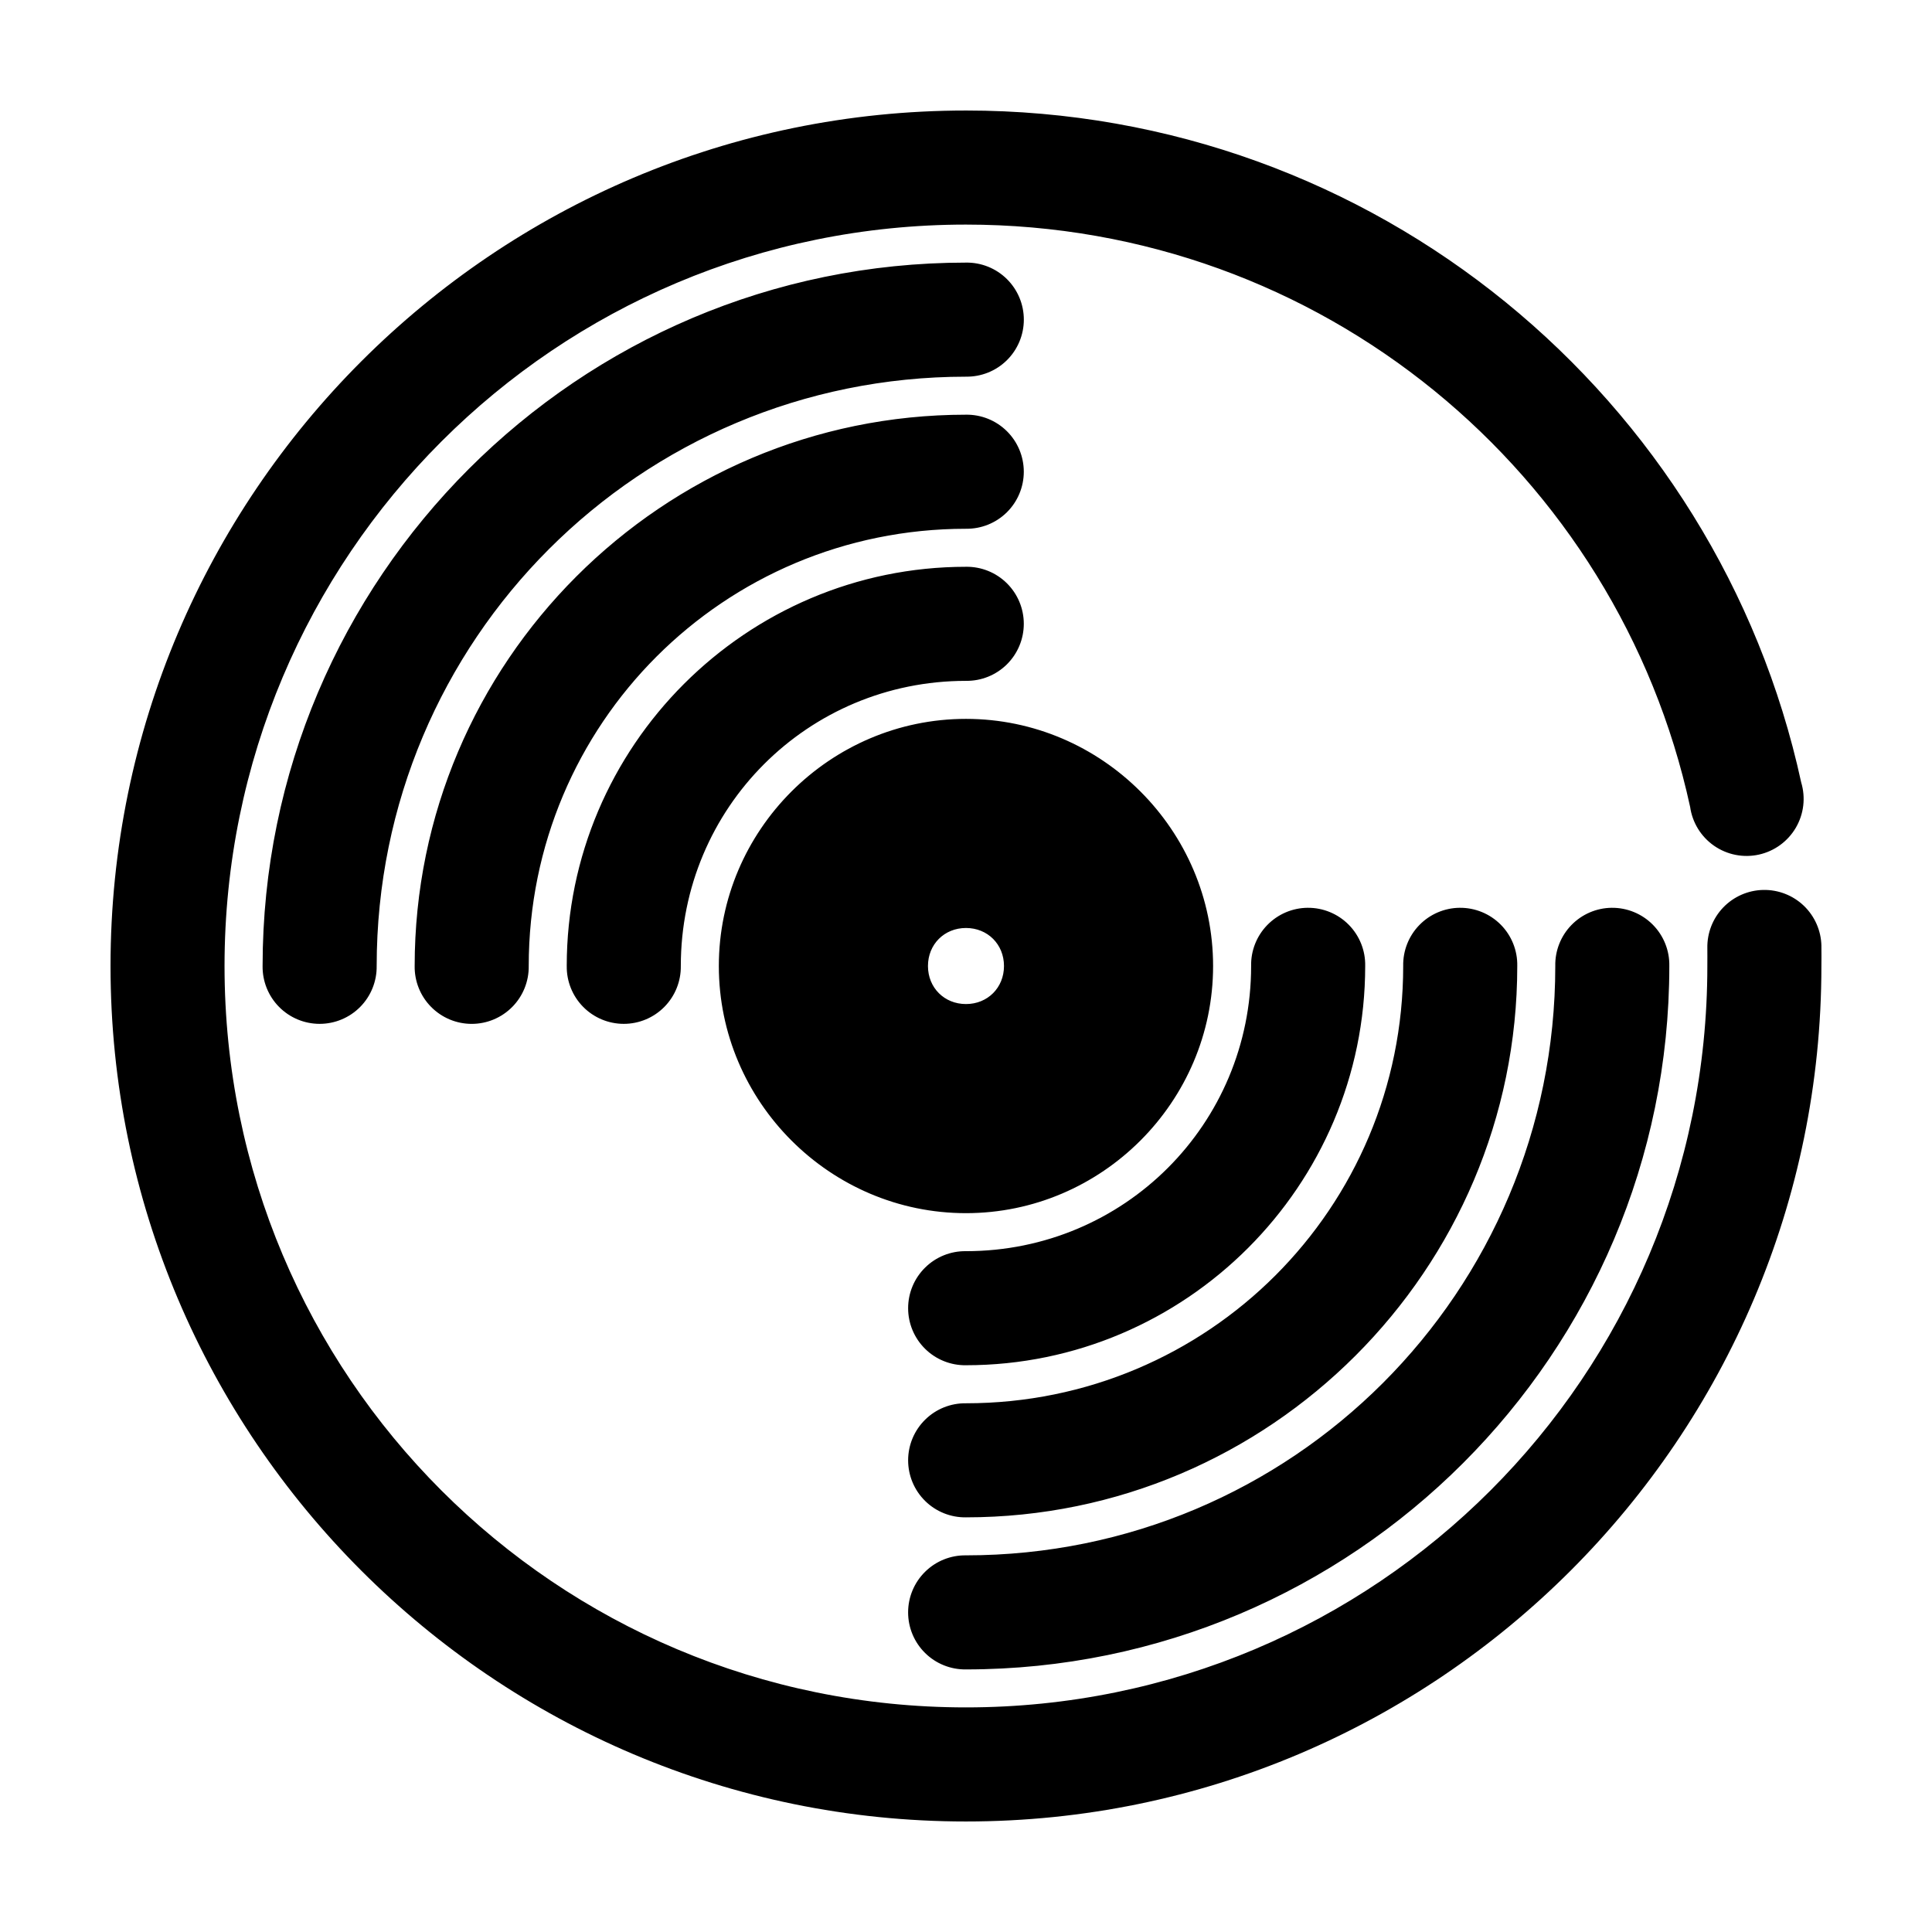 <?xml version="1.0" encoding="UTF-8"?>
<!-- Uploaded to: ICON Repo, www.iconrepo.com, Generator: ICON Repo Mixer Tools -->
<svg fill="#000000" width="800px" height="800px" version="1.1" viewBox="144 144 512 512" xmlns="http://www.w3.org/2000/svg">
 <path d="m399.99 173.29c-125.03 0-226.7 101.68-226.7 226.71 0 125.03 101.68 226.71 226.7 226.71 125.03 0 226.7-101.68 226.7-226.71 0-1.332 0.043-3.324 0-5.352l0.004-0.004c-0.086-4.008-1.758-7.82-4.648-10.598-2.894-2.773-6.773-4.285-10.781-4.203s-7.82 1.758-10.598 4.648c-2.773 2.894-4.285 6.773-4.203 10.785 0.023 1.051 0 2.961 0 4.723 0 108.7-87.785 196.48-196.48 196.48-108.69 0-196.48-87.789-196.48-196.48s87.785-196.48 196.48-196.48c94.293 0 172.71 65.949 191.91 154.29l0.004-0.004c0.578 4.172 2.875 7.914 6.332 10.32s7.758 3.262 11.875 2.359c4.113-0.902 7.664-3.481 9.797-7.113 2.133-3.633 2.652-7.988 1.434-12.023-22.172-101.98-112.93-178.06-221.35-178.06zm0 40.305c-102.77 0-186.4 83.637-186.4 186.41-0.055 4.043 1.512 7.945 4.352 10.824 2.84 2.883 6.719 4.504 10.762 4.504 4.047 0 7.926-1.621 10.766-4.504 2.84-2.879 4.406-6.781 4.352-10.824 0-86.434 69.742-156.18 156.18-156.18l-0.004-0.004c4.047 0.059 7.945-1.508 10.828-4.348 2.879-2.844 4.5-6.719 4.5-10.766s-1.621-7.922-4.5-10.762c-2.883-2.844-6.781-4.41-10.828-4.352zm0 40.305c-80.508 0-146.1 65.594-146.1 146.11-0.059 4.043 1.508 7.945 4.352 10.824 2.84 2.883 6.715 4.504 10.762 4.504s7.922-1.621 10.762-4.504c2.844-2.879 4.41-6.781 4.352-10.824 0-64.176 51.699-115.88 115.87-115.88v-0.004c4.047 0.059 7.945-1.508 10.828-4.348 2.879-2.844 4.5-6.719 4.5-10.766 0-4.047-1.621-7.922-4.5-10.762-2.883-2.844-6.781-4.41-10.828-4.352zm0 40.305c-58.25 0-105.8 47.547-105.8 105.8h0.004c-0.059 4.043 1.508 7.945 4.348 10.824 2.84 2.883 6.719 4.504 10.766 4.504 4.043 0 7.922-1.621 10.762-4.504 2.84-2.879 4.406-6.781 4.352-10.824 0-41.914 33.652-75.57 75.566-75.57v-0.004c4.047 0.059 7.945-1.508 10.828-4.348 2.879-2.844 4.5-6.719 4.5-10.766s-1.621-7.922-4.5-10.762c-2.883-2.844-6.781-4.41-10.828-4.352zm0 40.305c-35.992 0-65.492 29.504-65.492 65.496s29.5 65.496 65.492 65.496c35.992 0 65.492-29.504 65.492-65.496s-29.5-65.496-65.492-65.496zm90.523 50.066c-4.035 0.039-7.887 1.695-10.695 4.594-2.809 2.898-4.344 6.801-4.258 10.836 0 41.914-33.652 75.57-75.566 75.57h-0.004c-4.043-0.059-7.945 1.508-10.824 4.352-2.883 2.84-4.504 6.715-4.504 10.762s1.621 7.926 4.504 10.766c2.879 2.84 6.781 4.406 10.824 4.348 58.25 0 105.8-47.547 105.8-105.8v0.004c0.086-4.09-1.492-8.043-4.371-10.949-2.875-2.906-6.809-4.523-10.902-4.481zm40.305 0c-4.035 0.039-7.887 1.695-10.695 4.594-2.812 2.898-4.344 6.801-4.262 10.836 0 64.176-51.699 115.88-115.87 115.88-4.043-0.059-7.945 1.508-10.824 4.352-2.883 2.84-4.504 6.715-4.504 10.762s1.621 7.926 4.504 10.766c2.879 2.84 6.781 4.406 10.824 4.348 80.508 0 146.1-65.594 146.1-146.11v0.004c0.086-4.09-1.488-8.043-4.367-10.949s-6.812-4.523-10.902-4.481zm40.305 0c-4.039 0.039-7.891 1.695-10.699 4.594-2.809 2.898-4.344 6.801-4.258 10.836 0 86.438-69.742 156.18-156.18 156.18-4.043-0.059-7.945 1.508-10.824 4.352-2.883 2.84-4.504 6.715-4.504 10.762s1.621 7.926 4.504 10.766c2.879 2.84 6.781 4.406 10.824 4.348 102.77 0 186.4-83.637 186.4-186.41v0.004c0.086-4.09-1.492-8.043-4.371-10.949-2.875-2.906-6.809-4.523-10.898-4.481zm-171.13 5.352c5.742 0 10.074 4.332 10.074 10.078 0 5.742-4.332 10.078-10.074 10.078-5.742 0-10.074-4.332-10.074-10.078s4.332-10.078 10.074-10.078z"/>
</svg>